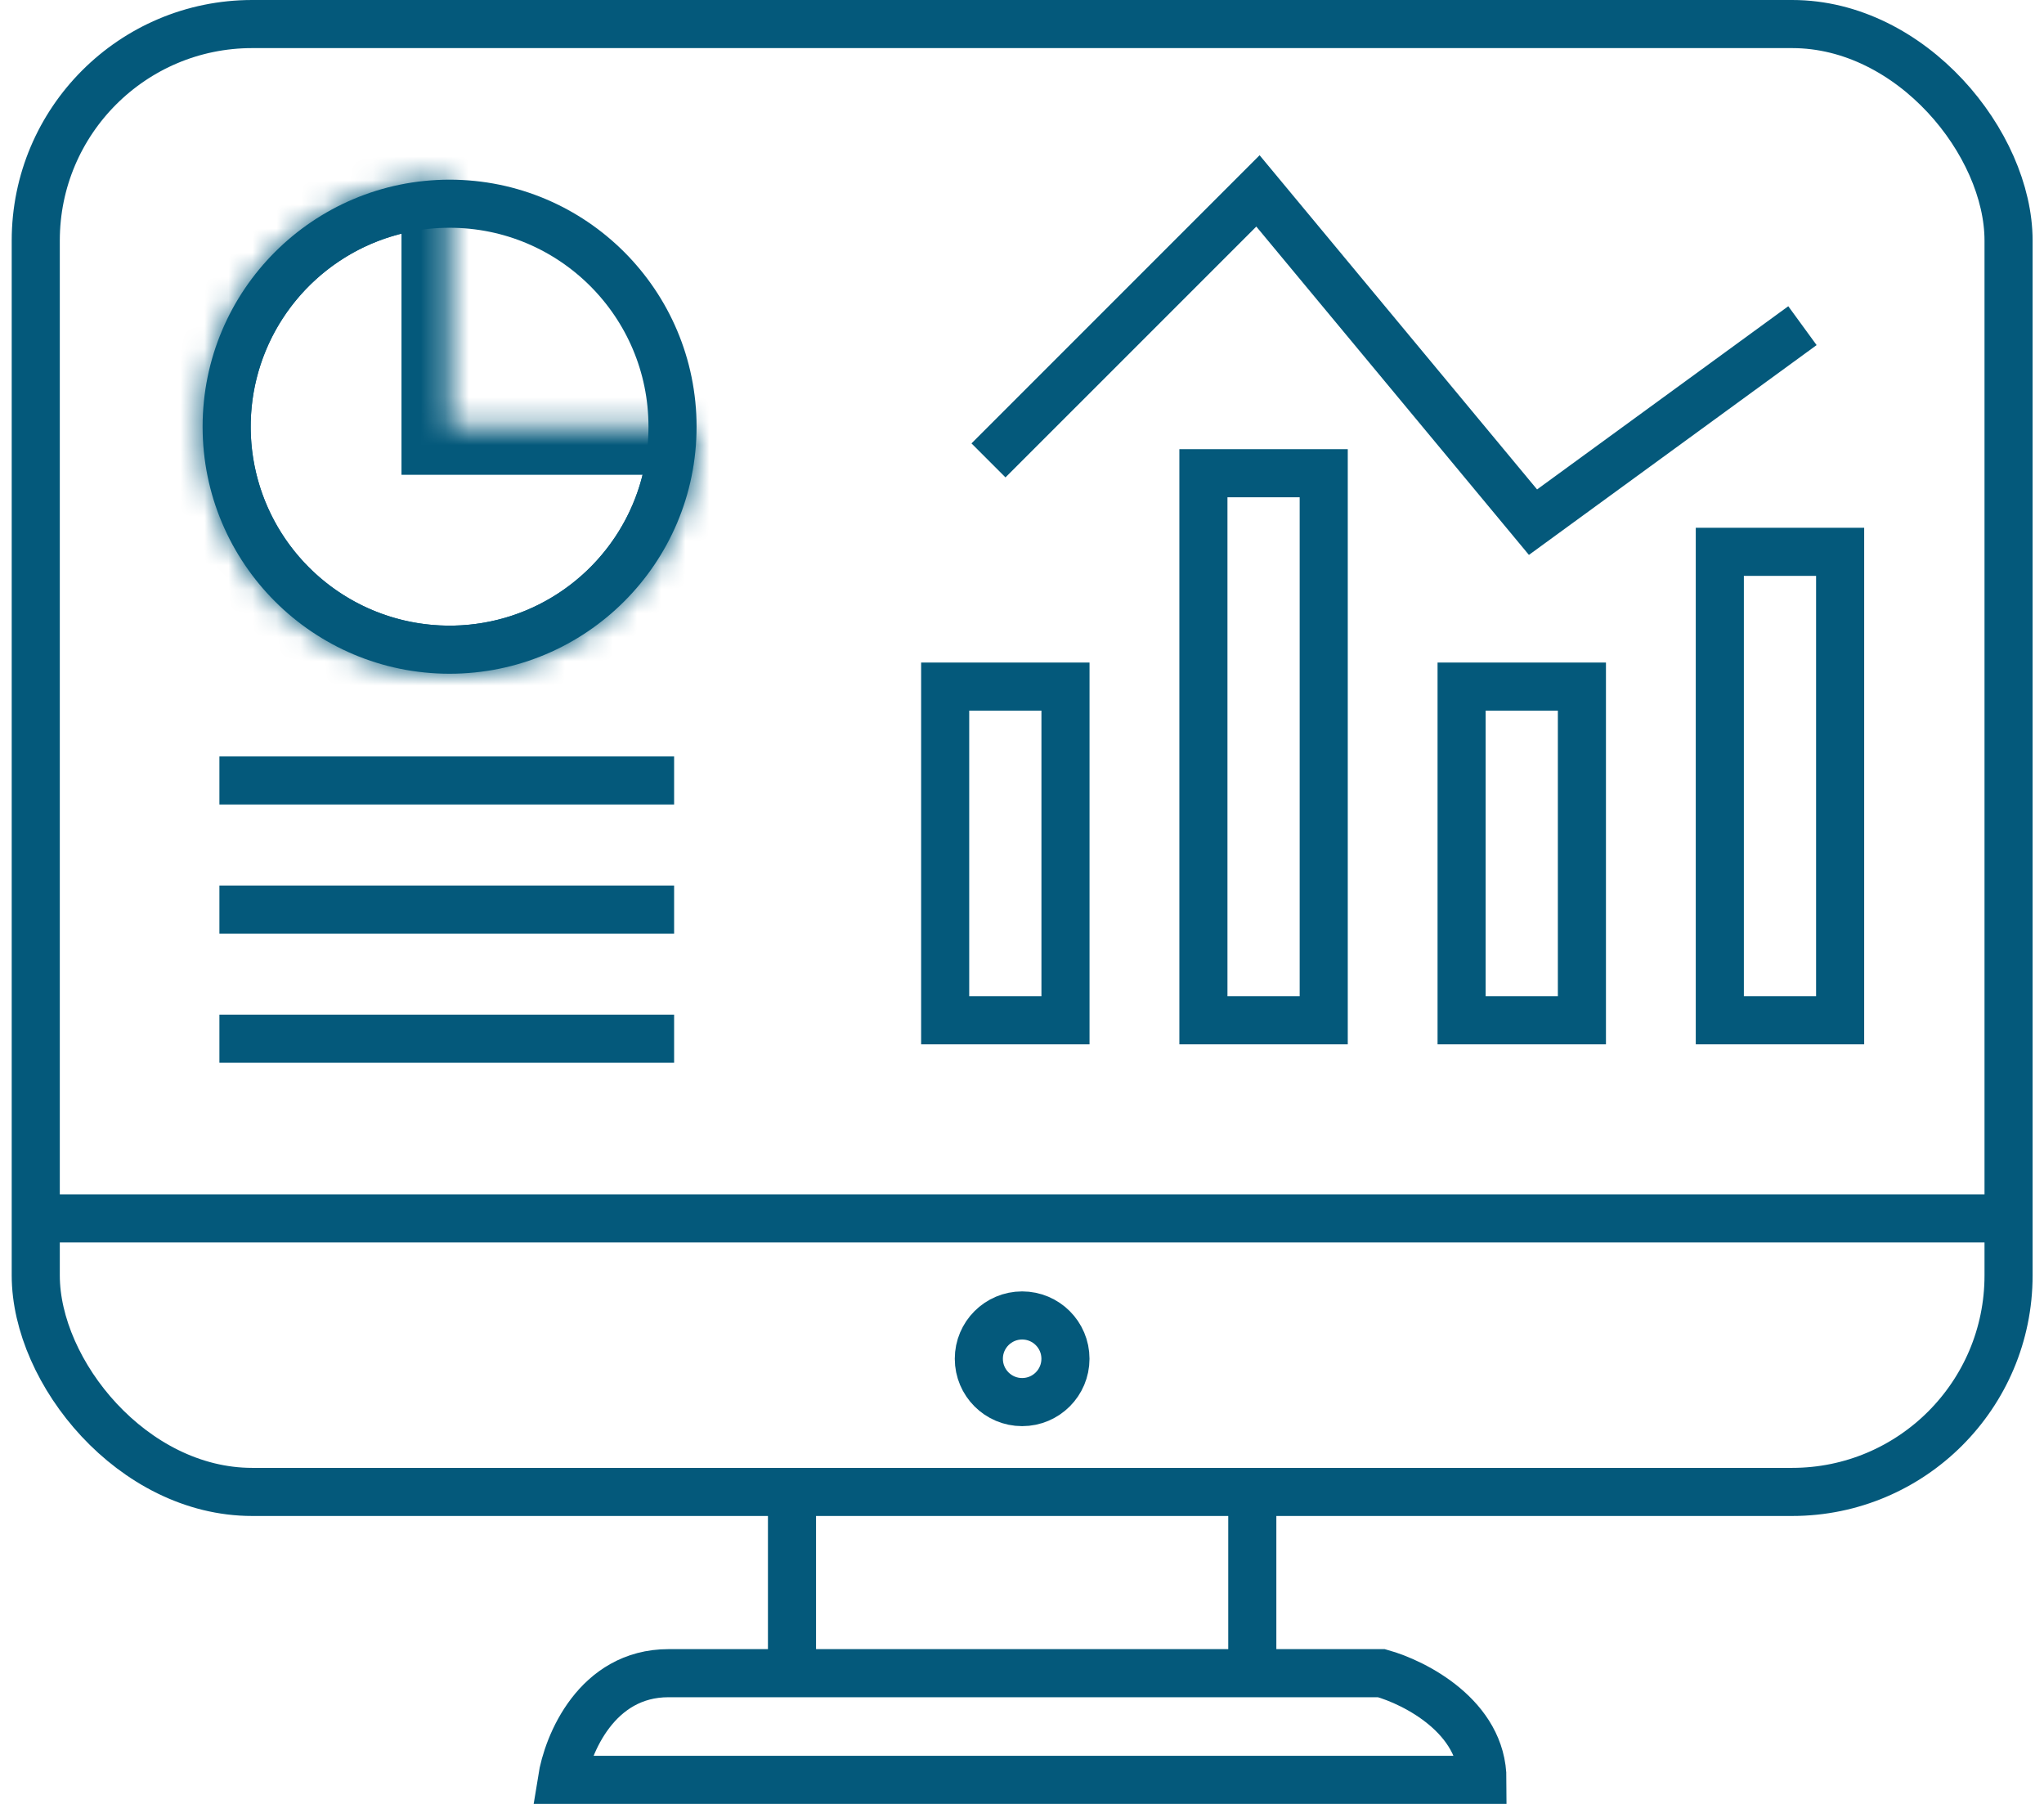 <svg width="85" height="75" viewBox="0 0 85 75" fill="none" xmlns="http://www.w3.org/2000/svg">
<rect x="1.487" y="1" width="82.039" height="61.029" rx="9" stroke="#04597B" stroke-width="2"/>
<path d="M52.077 62.562V69.565M52.077 69.565H57.447C58.847 69.954 61.648 71.386 61.648 74H23.364C23.598 72.522 24.812 69.565 27.8 69.565C30.788 69.565 32.468 69.565 32.935 69.565M52.077 69.565H32.935M32.935 69.565V62.562" stroke="#04597B" stroke-width="2"/>
<path d="M1.188 50.657H84.059" stroke="#04597B" stroke-width="2"/>
<circle cx="42.506" cy="56.493" r="1.801" stroke="#04597B" stroke-width="2"/>
<circle cx="18.696" cy="17.741" r="9.271" stroke="#04597B" stroke-width="2"/>
<mask id="path-6-inside-1_64_101" fill="white">
<path d="M18.696 7.47C16.664 7.47 14.678 8.072 12.989 9.201C11.3 10.329 9.984 11.934 9.206 13.81C8.429 15.687 8.225 17.753 8.622 19.745C9.018 21.737 9.996 23.568 11.433 25.004C12.869 26.441 14.699 27.419 16.692 27.815C18.684 28.211 20.75 28.008 22.626 27.231C24.503 26.453 26.107 25.137 27.236 23.448C28.365 21.759 28.967 19.773 28.967 17.741H18.696L18.696 7.47Z"/>
</mask>
<path d="M18.696 7.47C16.664 7.47 14.678 8.072 12.989 9.201C11.3 10.329 9.984 11.934 9.206 13.81C8.429 15.687 8.225 17.753 8.622 19.745C9.018 21.737 9.996 23.568 11.433 25.004C12.869 26.441 14.699 27.419 16.692 27.815C18.684 28.211 20.75 28.008 22.626 27.231C24.503 26.453 26.107 25.137 27.236 23.448C28.365 21.759 28.967 19.773 28.967 17.741H18.696L18.696 7.47Z" stroke="#04597B" stroke-width="4" mask="url(#path-6-inside-1_64_101)"/>
<path d="M9.124 32.448H28.033" stroke="#04597B" stroke-width="2"/>
<path d="M9.124 37.817H28.033" stroke="#04597B" stroke-width="2"/>
<path d="M9.124 43.186H28.033" stroke="#04597B" stroke-width="2"/>
<rect x="39.305" y="28.546" width="5.003" height="13.874" stroke="#04597B" stroke-width="2"/>
<rect x="50.044" y="19.675" width="5.003" height="22.745" stroke="#04597B" stroke-width="2"/>
<rect x="60.781" y="28.546" width="5.003" height="13.874" stroke="#04597B" stroke-width="2"/>
<rect x="71.519" y="22.943" width="5.003" height="19.477" stroke="#04597B" stroke-width="2"/>
<path d="M41.106 19.142L52.312 7.937L63.75 21.71L74.955 13.54" stroke="#04597B" stroke-width="2"/>
</svg>
